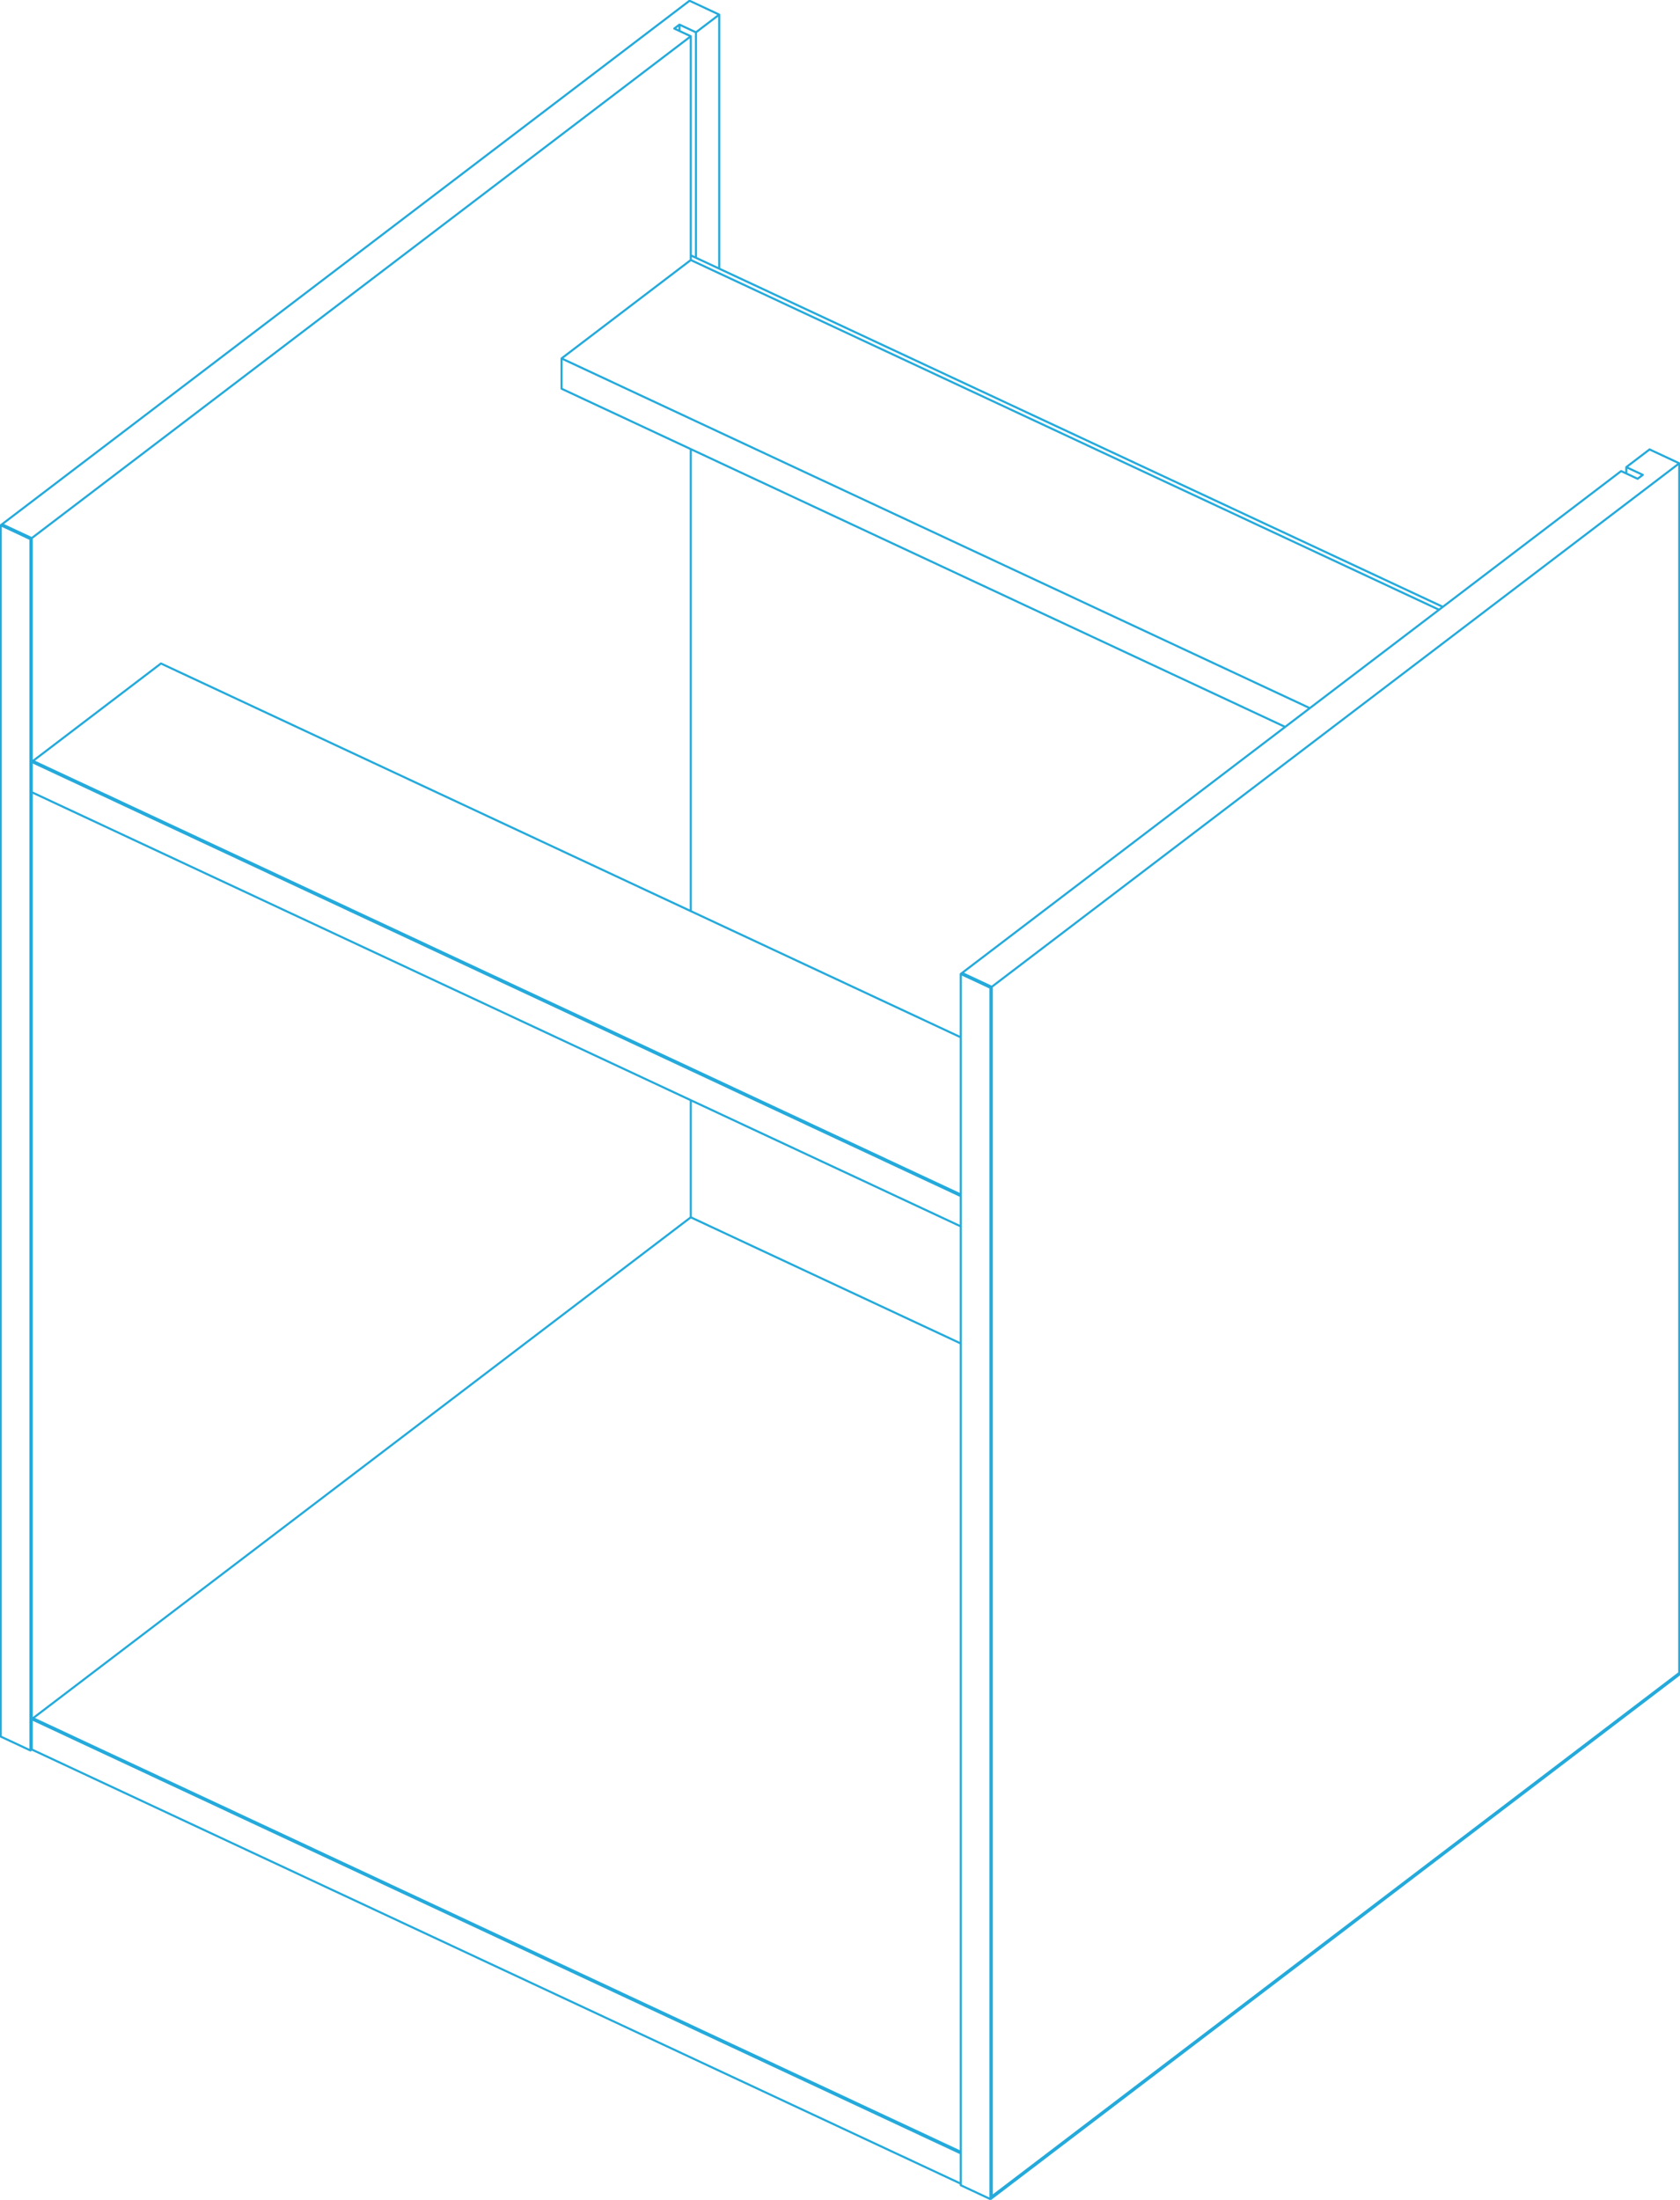 <?xml version="1.0" encoding="utf-8"?>
<!DOCTYPE svg PUBLIC "-//W3C//DTD SVG 1.1//EN" "http://www.w3.org/Graphics/SVG/1.1/DTD/svg11.dtd">
<svg version="1.1" id="_x33_D_viditelnost" xmlns="http://www.w3.org/2000/svg" xmlns:xlink="http://www.w3.org/1999/xlink" x="0px"
	 y="0px" viewBox="0 0 801.729 1049.566" xml:space="preserve">
<path vector-effect="non-scaling-stroke" fill="none" stroke="#24AADB" stroke-linecap="round" stroke-linejoin="round" stroke-miterlimit="10" d="M14.524,835.143
	l-14.17-6.621 M0.354,250.601l14.17,6.621 M0.354,828.521V250.601 M329.057,0.354L0.354,250.601 M0.971,250.131l14.17,6.621
	 M14.524,835.143l0.617-0.47 M14.524,257.221v577.921 M329.659,17.304L14.524,257.221 M15.141,363.507l443.362,207.161
	 M15.141,820.225l443.362,207.161 M15.141,377.955l443.362,207.161 M15.141,834.673l443.362,207.161 M15.141,834.673V256.752
	 M76.811,316.556l-61.67,46.951 M329.659,580.777L15.141,820.225 M458.503,569.91L15.758,363.037 M15.758,819.755l442.746,206.873
	 M458.503,494.901L76.811,316.556 M267.989,185.458V171.01 M625.074,337.857L267.989,171.01 M613.314,346.811L267.989,185.458
	 M267.989,171.01l61.67-46.951 M329.659,17.304l-7.872-3.678 M324.254,11.748l-2.467,1.878 M324.254,11.748l7.872,3.678
	 M324.254,11.748v3.031 M329.057,0.354l14.169,6.621 M329.659,580.777v-55.864 M329.659,124.059l357.084,166.848 M329.659,121.831
	l358.898,167.695 M329.659,214.273v220.426 M329.659,17.304v106.755 M458.503,640.979l-128.844-60.202 M332.126,122.984V15.426
	 M343.227,6.975l-11.101,8.451 M343.227,6.975V128.17 M458.503,464.67v577.92 M773.638,224.753L458.503,464.67 M472.672,1049.212
	l-14.169-6.621 M472.672,471.291l-14.169-6.621 M473.29,470.822l-14.17-6.621 M801.375,798.966l-328.702,250.246 M472.672,471.291
	v577.921 M472.672,471.291l328.702-250.246 M801.375,798.163L473.29,1047.939 M473.29,1048.742v-577.92 M773.638,224.753
	l7.872,3.678 M776.105,222.875v3.031 M787.206,214.424l-11.101,8.451 M783.977,226.554l-7.872-3.678 M781.51,228.432l2.467-1.878
	 M801.375,221.045l-14.169-6.621 M801.375,798.966V221.045"/>
</svg>
